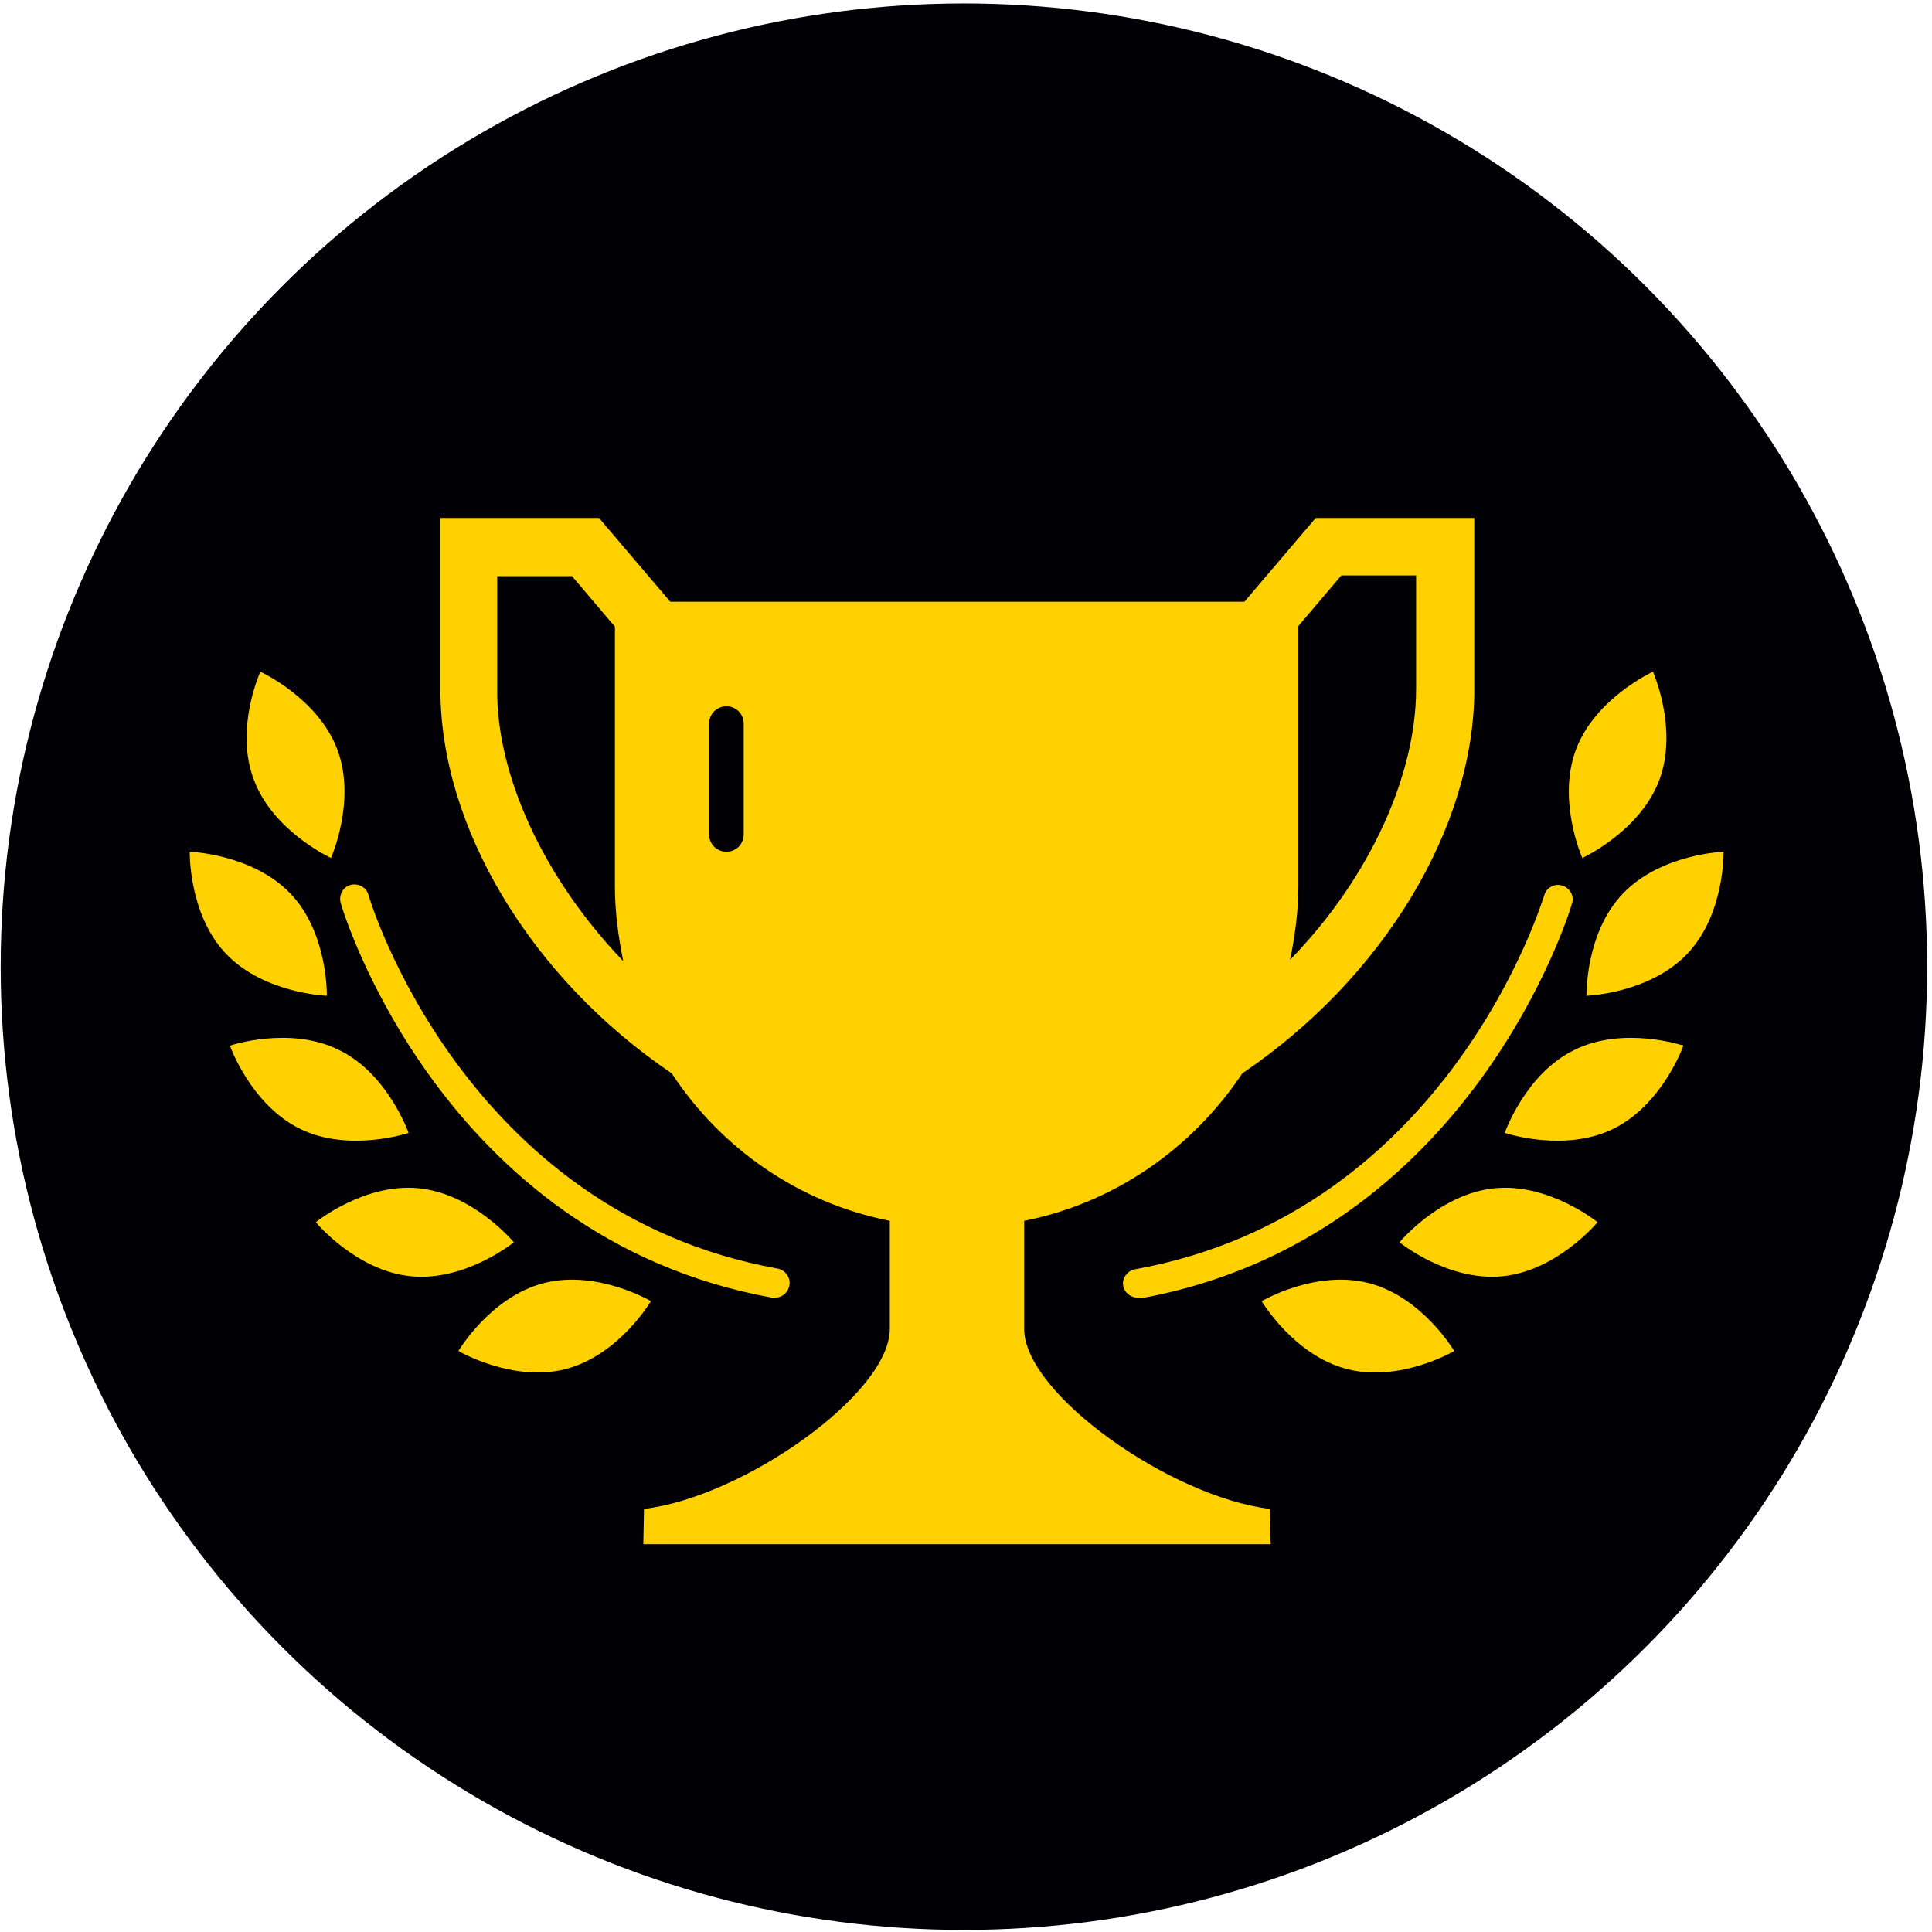 <?xml version="1.0" encoding="utf-8"?>
<!-- Generator: Adobe Illustrator 24.1.0, SVG Export Plug-In . SVG Version: 6.00 Build 0)  -->
<svg version="1.1" id="Ebene_1" xmlns="http://www.w3.org/2000/svg" xmlns:xlink="http://www.w3.org/1999/xlink" x="0px" y="0px"
	 viewBox="0 0 279 279" style="enable-background:new 0 0 279 279;" xml:space="preserve">
<style type="text/css">
	.st0{fill:#000005;}
	.st1{fill:none;stroke:#000005;stroke-width:2;}
	.st2{fill:#FFD100;}
</style>
<g id="Page-1">
	<g id="AblaufDiagramm" transform="translate(-54, -2195)">
		<g id="Group" transform="translate(55, 2196)">
			<path id="Path" class="st0" d="M138.2,276.7c76.2,0,138.1-61.8,138.1-138.1S214.5,0.5,138.2,0.5S0.1,62.3,0.1,138.6
				S61.9,276.7,138.2,276.7"/>
			<circle id="Oval" class="st1" cx="138.2" cy="138.6" r="138.1"/>
			<path id="Shape" class="st2" d="M106.4,119.5c0,1.4-1.1,2.5-2.5,2.5s-2.5-1.1-2.5-2.5v-16c0-1.4,1.1-2.5,2.5-2.5s2.5,1.1,2.5,2.5
				V119.5z M70.8,98.6V82.2h10.8l6.2,7.3V127c0,3.7,0.5,7.3,1.2,10.8C77.3,125.6,70.7,110.7,70.8,98.6 M186.5,126.9V89.4l6.2-7.3
				h10.8v16.4c0,12.2-6.5,27.1-18.2,39.1C186,134.2,186.5,130.6,186.5,126.9 M178.4,154c20.4-13.8,33.5-35.6,33.5-55.4V73.8H189
				l-10.3,12.1H95.8L85.5,73.8H62.6v24.8c0,19.8,13,41.6,33.4,55.4c7.1,10.8,18.3,18.7,31.5,21.3v15.6c0,9.4-21.2,24.3-35.5,26
				l-0.1,5.1h90.6l-0.1-5.1c-14.3-1.7-35.5-16.6-35.5-26v-15.6C160,172.7,171.2,164.8,178.4,154"/>
			<path id="Path_1_" class="st2" d="M42.3,162c7.1,3.5,15.7,0.6,15.7,0.6s-3-8.6-10.1-12c-7.1-3.5-15.7-0.6-15.7-0.6
				S35.2,158.5,42.3,162"/>
			<path id="Path_2_" class="st2" d="M58.3,183.3c7.9,0.8,14.9-4.9,14.9-4.9s-5.8-7-13.7-7.8s-14.9,4.9-14.9,4.9
				S50.4,182.5,58.3,183.3"/>
			<path id="Path_3_" class="st2" d="M80.7,196.7c7.7-2,12.3-9.8,12.3-9.8s-7.8-4.6-15.5-2.6s-12.3,9.8-12.3,9.8
				S73.1,198.7,80.7,196.7"/>
			<path id="Path_4_" class="st2" d="M110.9,186.4c-0.1,0-0.2,0-0.4,0c-48-8.7-62.2-56.5-62.3-57c-0.3-1.1,0.3-2.3,1.4-2.6
				c1.1-0.3,2.3,0.3,2.6,1.4c0.1,0.5,13.7,45.8,59.1,54c1.1,0.2,1.9,1.3,1.7,2.4C112.8,185.7,111.9,186.4,110.9,186.4"/>
			<path id="Path_5_" class="st2" d="M35.7,111.7c2.8,7.4,11.1,11.2,11.1,11.2s3.7-8.3,0.9-15.7C44.9,99.8,36.6,96,36.6,96
				S32.8,104.3,35.7,111.7"/>
			<path id="Path_6_" class="st2" d="M31.7,136.8c5.5,5.7,14.5,6,14.5,6s0.2-9.1-5.3-14.8c-5.5-5.7-14.5-6-14.5-6
				S26.2,131.1,31.7,136.8"/>
			<path id="Path_7_" class="st2" d="M232,162c-7.1,3.5-15.7,0.6-15.7,0.6s3-8.6,10.1-12c7.1-3.5,15.7-0.6,15.7-0.6
				S239.1,158.5,232,162"/>
			<path id="Path_8_" class="st2" d="M216,183.3c-7.9,0.8-14.9-4.9-14.9-4.9s5.8-7,13.7-7.8s14.9,4.9,14.9,4.9
				S223.9,182.5,216,183.3"/>
			<path id="Path_9_" class="st2" d="M193.5,196.7c-7.7-2-12.3-9.8-12.3-9.8s7.8-4.6,15.5-2.6s12.3,9.8,12.3,9.8
				S201.2,198.7,193.5,196.7"/>
			<path id="Path_10_" class="st2" d="M163.3,186.4c-1,0-1.9-0.7-2.1-1.7c-0.2-1.1,0.6-2.2,1.7-2.4c45.4-8.2,58.9-53.5,59.1-54
				c0.3-1.1,1.5-1.8,2.6-1.4c1.1,0.3,1.8,1.5,1.4,2.6c-0.1,0.5-14.4,48.3-62.3,57C163.6,186.4,163.5,186.4,163.3,186.4"/>
			<path id="Path_11_" class="st2" d="M238.6,111.7c-2.8,7.4-11.1,11.2-11.1,11.2s-3.7-8.3-0.9-15.7c2.8-7.4,11.1-11.2,11.1-11.2
				S241.4,104.3,238.6,111.7"/>
			<path id="Path_12_" class="st2" d="M242.6,136.8c-5.5,5.7-14.5,6-14.5,6s-0.2-9.1,5.3-14.8c5.5-5.7,14.5-6,14.5-6
				S248.1,131.1,242.6,136.8"/>
		</g>
	</g>
</g>
</svg>
